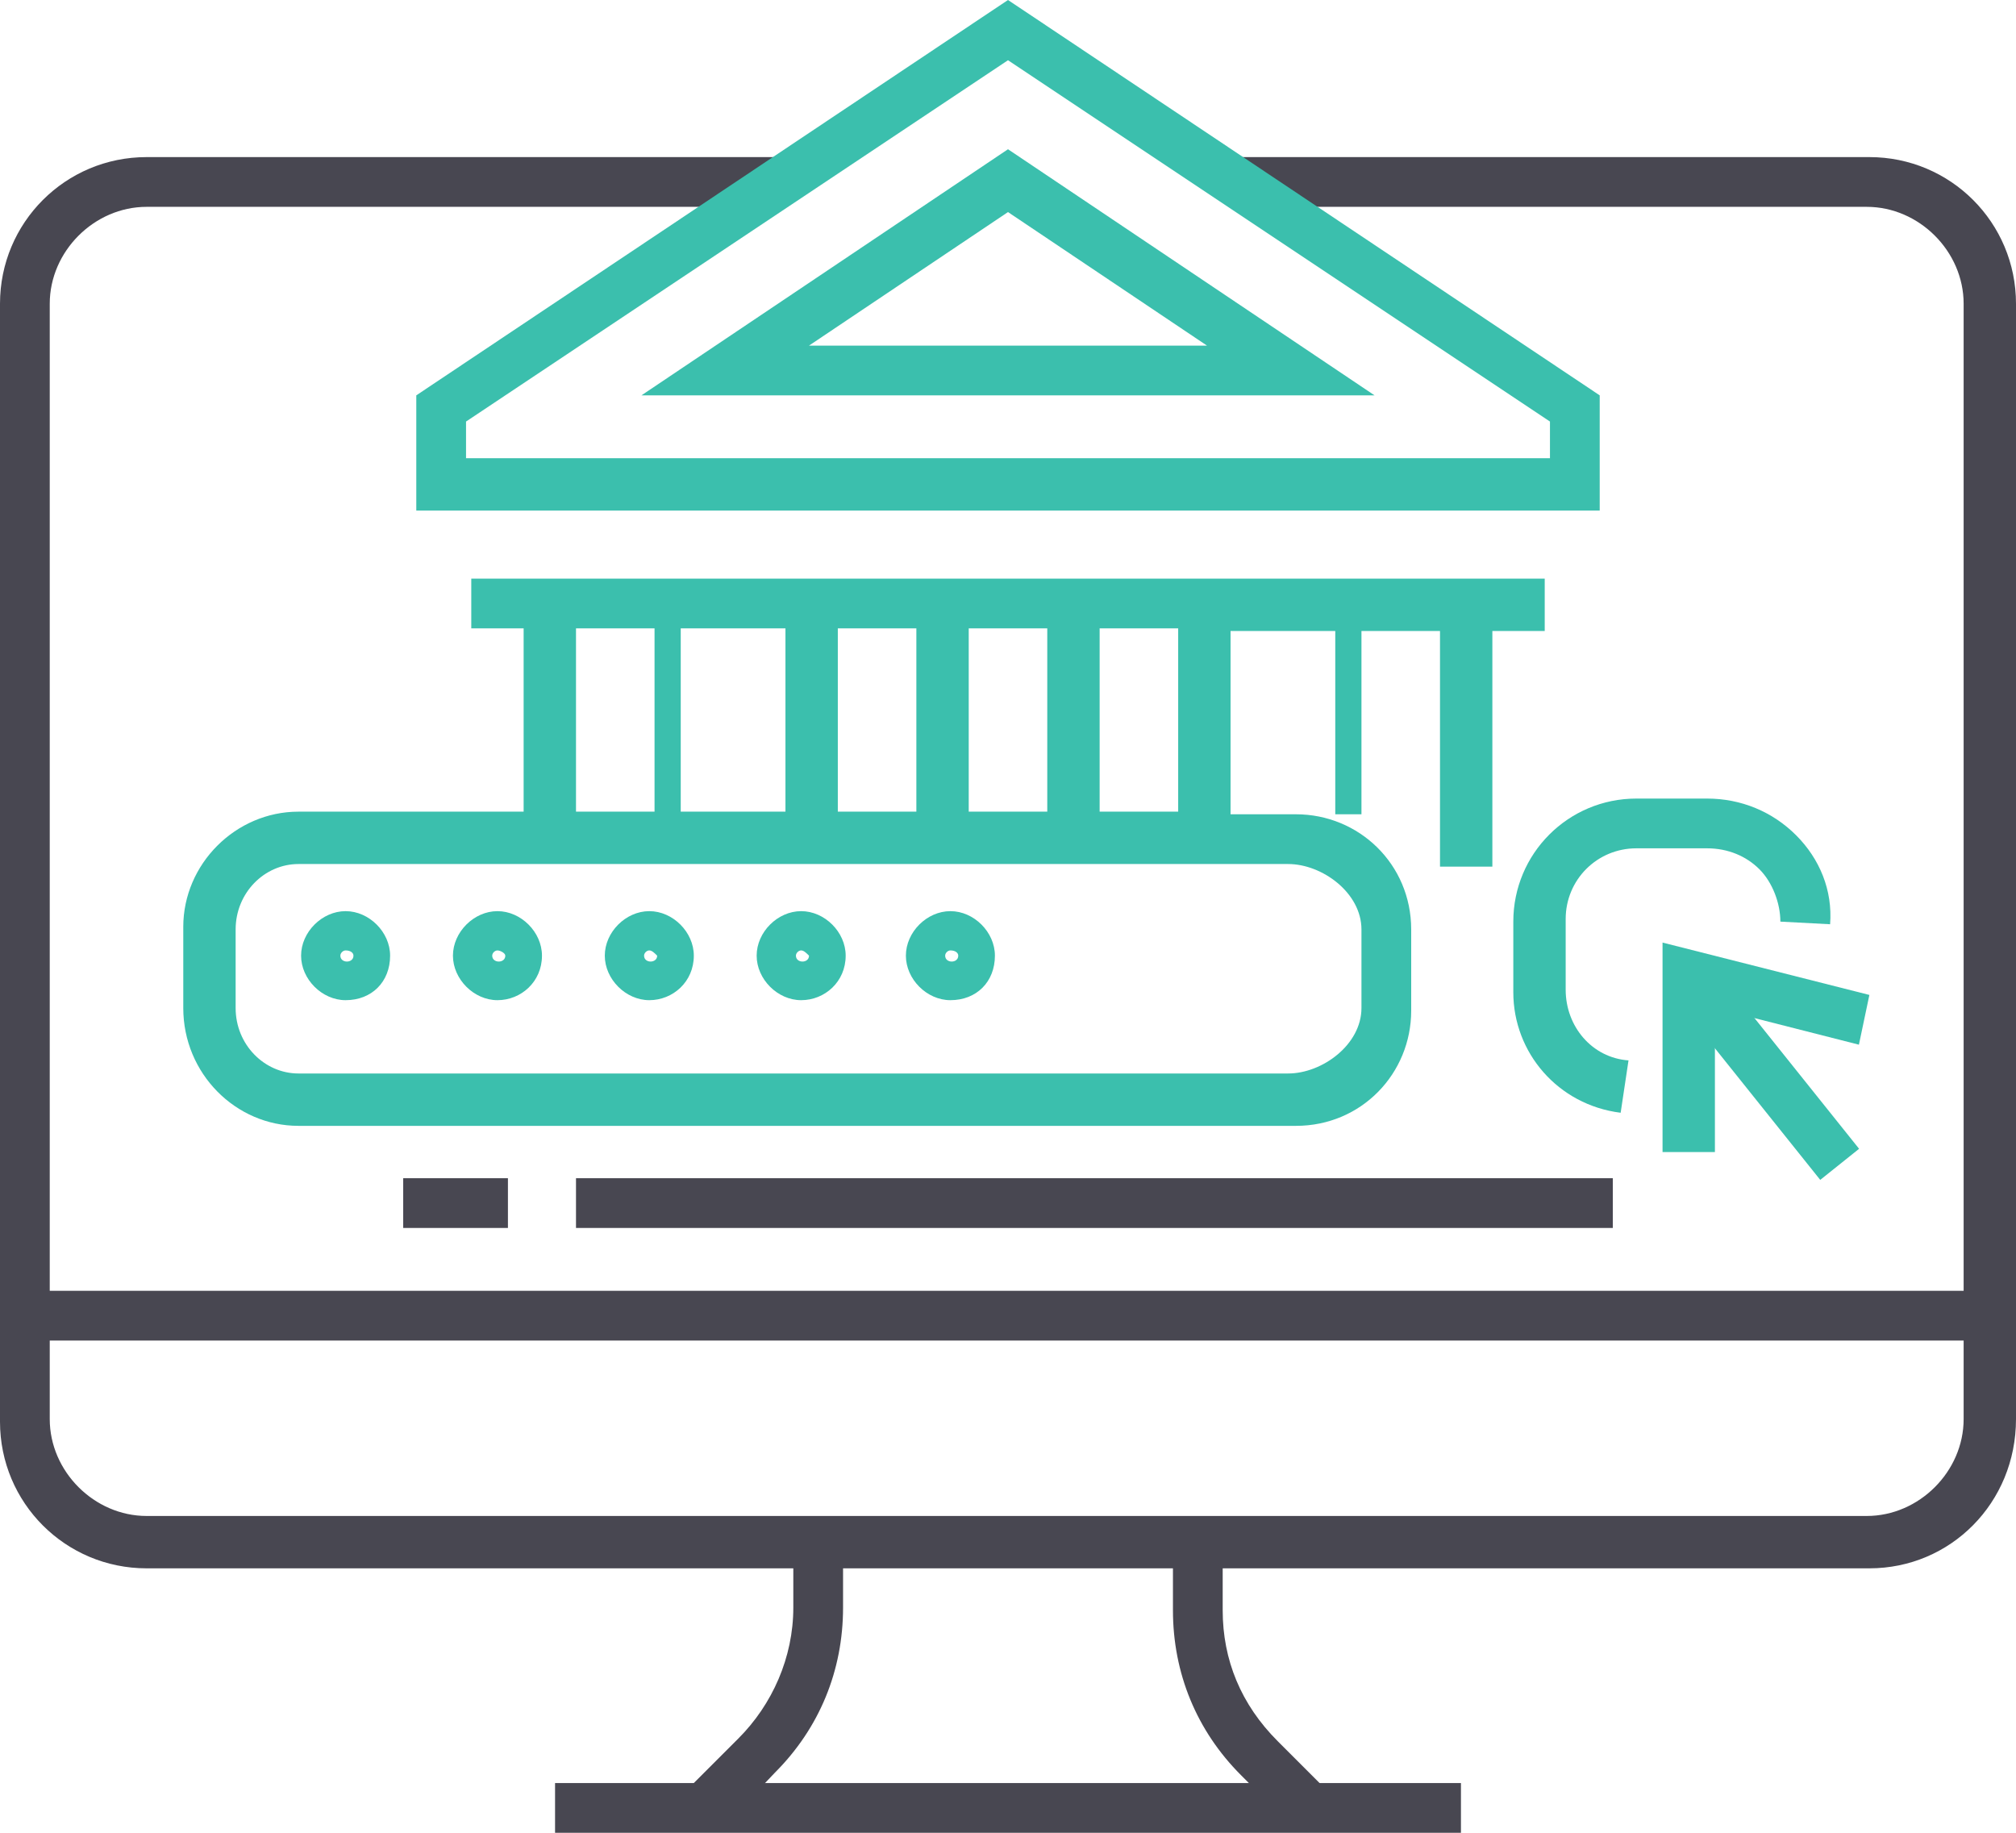 <?xml version="1.0" encoding="utf-8"?>
<!-- Generator: Adobe Illustrator 19.2.1, SVG Export Plug-In . SVG Version: 6.00 Build 0)  -->
<svg version="1.1" id="Layer_1" xmlns="http://www.w3.org/2000/svg" xmlns:xlink="http://www.w3.org/1999/xlink" x="0px" y="0px"
	 viewBox="0 0 77 70" style="enable-background:new 0 0 77 70;" xml:space="preserve">
<style type="text/css">
	.st0{fill:#484751;}
	.st1{fill:#3BBFAD;}
</style>
<path class="st0" d="M71.4,59.9H5.6c-3.1,0-5.6-2.5-5.6-5.6V11.6C0,8.5,2.5,6,5.6,6h24.2v1.9H5.6c-2,0-3.7,1.7-3.7,3.7v42.6
	c0,2,1.7,3.7,3.7,3.7h65.7c2,0,3.7-1.7,3.7-3.7V11.6c0-2-1.7-3.7-3.7-3.7H47.2V6h24.2c3.1,0,5.6,2.5,5.6,5.6v42.6
	C77,57.4,74.5,59.9,71.4,59.9z"/>
<rect x="1" y="49.3" class="st0" width="75.1" height="1.9"/>
<rect x="21.2" y="68.1" class="st0" width="34.6" height="1.9"/>
<path class="st0" d="M27.7,69.7l-1.4-1.4l1.9-1.9c1.3-1.3,2.1-3.1,2.1-5v-2.5h1.9v2.5c0,2.4-0.9,4.6-2.6,6.3L27.7,69.7z"/>
<path class="st0" d="M49.3,69.7l-1.9-1.9c-1.7-1.7-2.6-3.9-2.6-6.3v-2.5h1.9v2.5c0,1.9,0.7,3.6,2.1,5l1.9,1.9L49.3,69.7z"/>
<path class="st1" d="M61.1,19.5H15.9v-4.4L38.5,0l22.6,15.1V19.5z M17.8,17.5h41.4v-1.4L38.5,2.3L17.8,16.1V17.5z"/>
<path class="st1" d="M52.5,15.1H24.5l14-9.4L52.5,15.1z M30.9,13.2h15.2l-7.6-5.1L30.9,13.2z"/>
<rect x="15.4" y="45" class="st0" width="4" height="1.9"/>
<rect x="22" y="45" class="st0" width="39.6" height="1.9"/>
<path class="st1" d="M18,22v2h2v7h-8.6C9,31,7,33,7,35.4v3.1C7,41,9,43,11.4,43h38.1c2.5,0,4.4-2,4.4-4.4v-3.1c0-2.5-2-4.4-4.4-4.4
	H47v-7h4v7h1v-7h3v9h2v-9h2v-2H18z M37,24h3v7h-3V24z M32,24h3v7h-3V24z M26,24h4v7h-4V24z M22,24h3v7h-3V24z M49.2,33
	c1.3,0,2.8,1.1,2.8,2.5v3c0,1.4-1.5,2.5-2.8,2.5H11.4C10.1,41,9,39.9,9,38.5v-3c0-1.4,1.1-2.5,2.4-2.5H49.2z M42,31v-7h3v7H42z"/>
<path class="st1" d="M19,38.2c-0.9,0-1.7-0.8-1.7-1.7c0-0.9,0.8-1.7,1.7-1.7s1.7,0.8,1.7,1.7C20.7,37.5,19.9,38.2,19,38.2z M19,36.3
	c-0.1,0-0.2,0.1-0.2,0.2c0,0.3,0.5,0.3,0.5,0C19.3,36.4,19.1,36.3,19,36.3z"/>
<path class="st1" d="M13.2,38.2c-0.9,0-1.7-0.8-1.7-1.7c0-0.9,0.8-1.7,1.7-1.7c0.9,0,1.7,0.8,1.7,1.7C14.9,37.5,14.2,38.2,13.2,38.2
	z M13.2,36.3c-0.1,0-0.2,0.1-0.2,0.2c0,0.3,0.5,0.3,0.5,0C13.5,36.4,13.4,36.3,13.2,36.3z"/>
<path class="st1" d="M24.8,38.2c-0.9,0-1.7-0.8-1.7-1.7c0-0.9,0.8-1.7,1.7-1.7s1.7,0.8,1.7,1.7C26.5,37.5,25.7,38.2,24.8,38.2z
	 M24.8,36.3c-0.1,0-0.2,0.1-0.2,0.2c0,0.3,0.5,0.3,0.5,0C25,36.4,24.9,36.3,24.8,36.3z"/>
<path class="st1" d="M30.6,38.2c-0.9,0-1.7-0.8-1.7-1.7c0-0.9,0.8-1.7,1.7-1.7s1.7,0.8,1.7,1.7C32.3,37.5,31.5,38.2,30.6,38.2z
	 M30.6,36.3c-0.1,0-0.2,0.1-0.2,0.2c0,0.3,0.5,0.3,0.5,0C30.8,36.4,30.7,36.3,30.6,36.3z"/>
<path class="st1" d="M36.3,38.2c-0.9,0-1.7-0.8-1.7-1.7c0-0.9,0.8-1.7,1.7-1.7c0.9,0,1.7,0.8,1.7,1.7C38,37.5,37.3,38.2,36.3,38.2z
	 M36.3,36.3c-0.1,0-0.2,0.1-0.2,0.2c0,0.3,0.5,0.3,0.5,0C36.6,36.4,36.5,36.3,36.3,36.3z"/>
<path class="st1" d="M61.9,42.5c-2.4-0.3-4.1-2.3-4.1-4.6v-2.7c0-2.6,2.1-4.7,4.7-4.7h2.7c1.3,0,2.5,0.5,3.4,1.4
	c0.9,0.9,1.4,2.1,1.3,3.4l-1.9-0.1c0-0.7-0.3-1.5-0.8-2c-0.5-0.5-1.2-0.8-2-0.8h-2.7c-1.5,0-2.7,1.2-2.7,2.7v2.7
	c0,1.4,1,2.6,2.4,2.7L61.9,42.5z"/>
<polygon class="st1" points="65.5,44 63.5,44 63.5,36 71.4,38 71,39.9 65.5,38.5 "/>
<rect x="66.4" y="36.3" transform="matrix(0.781 -0.625 0.625 0.781 -10.773 51.028)" class="st1" width="1.9" height="9.2"/>
</svg>
